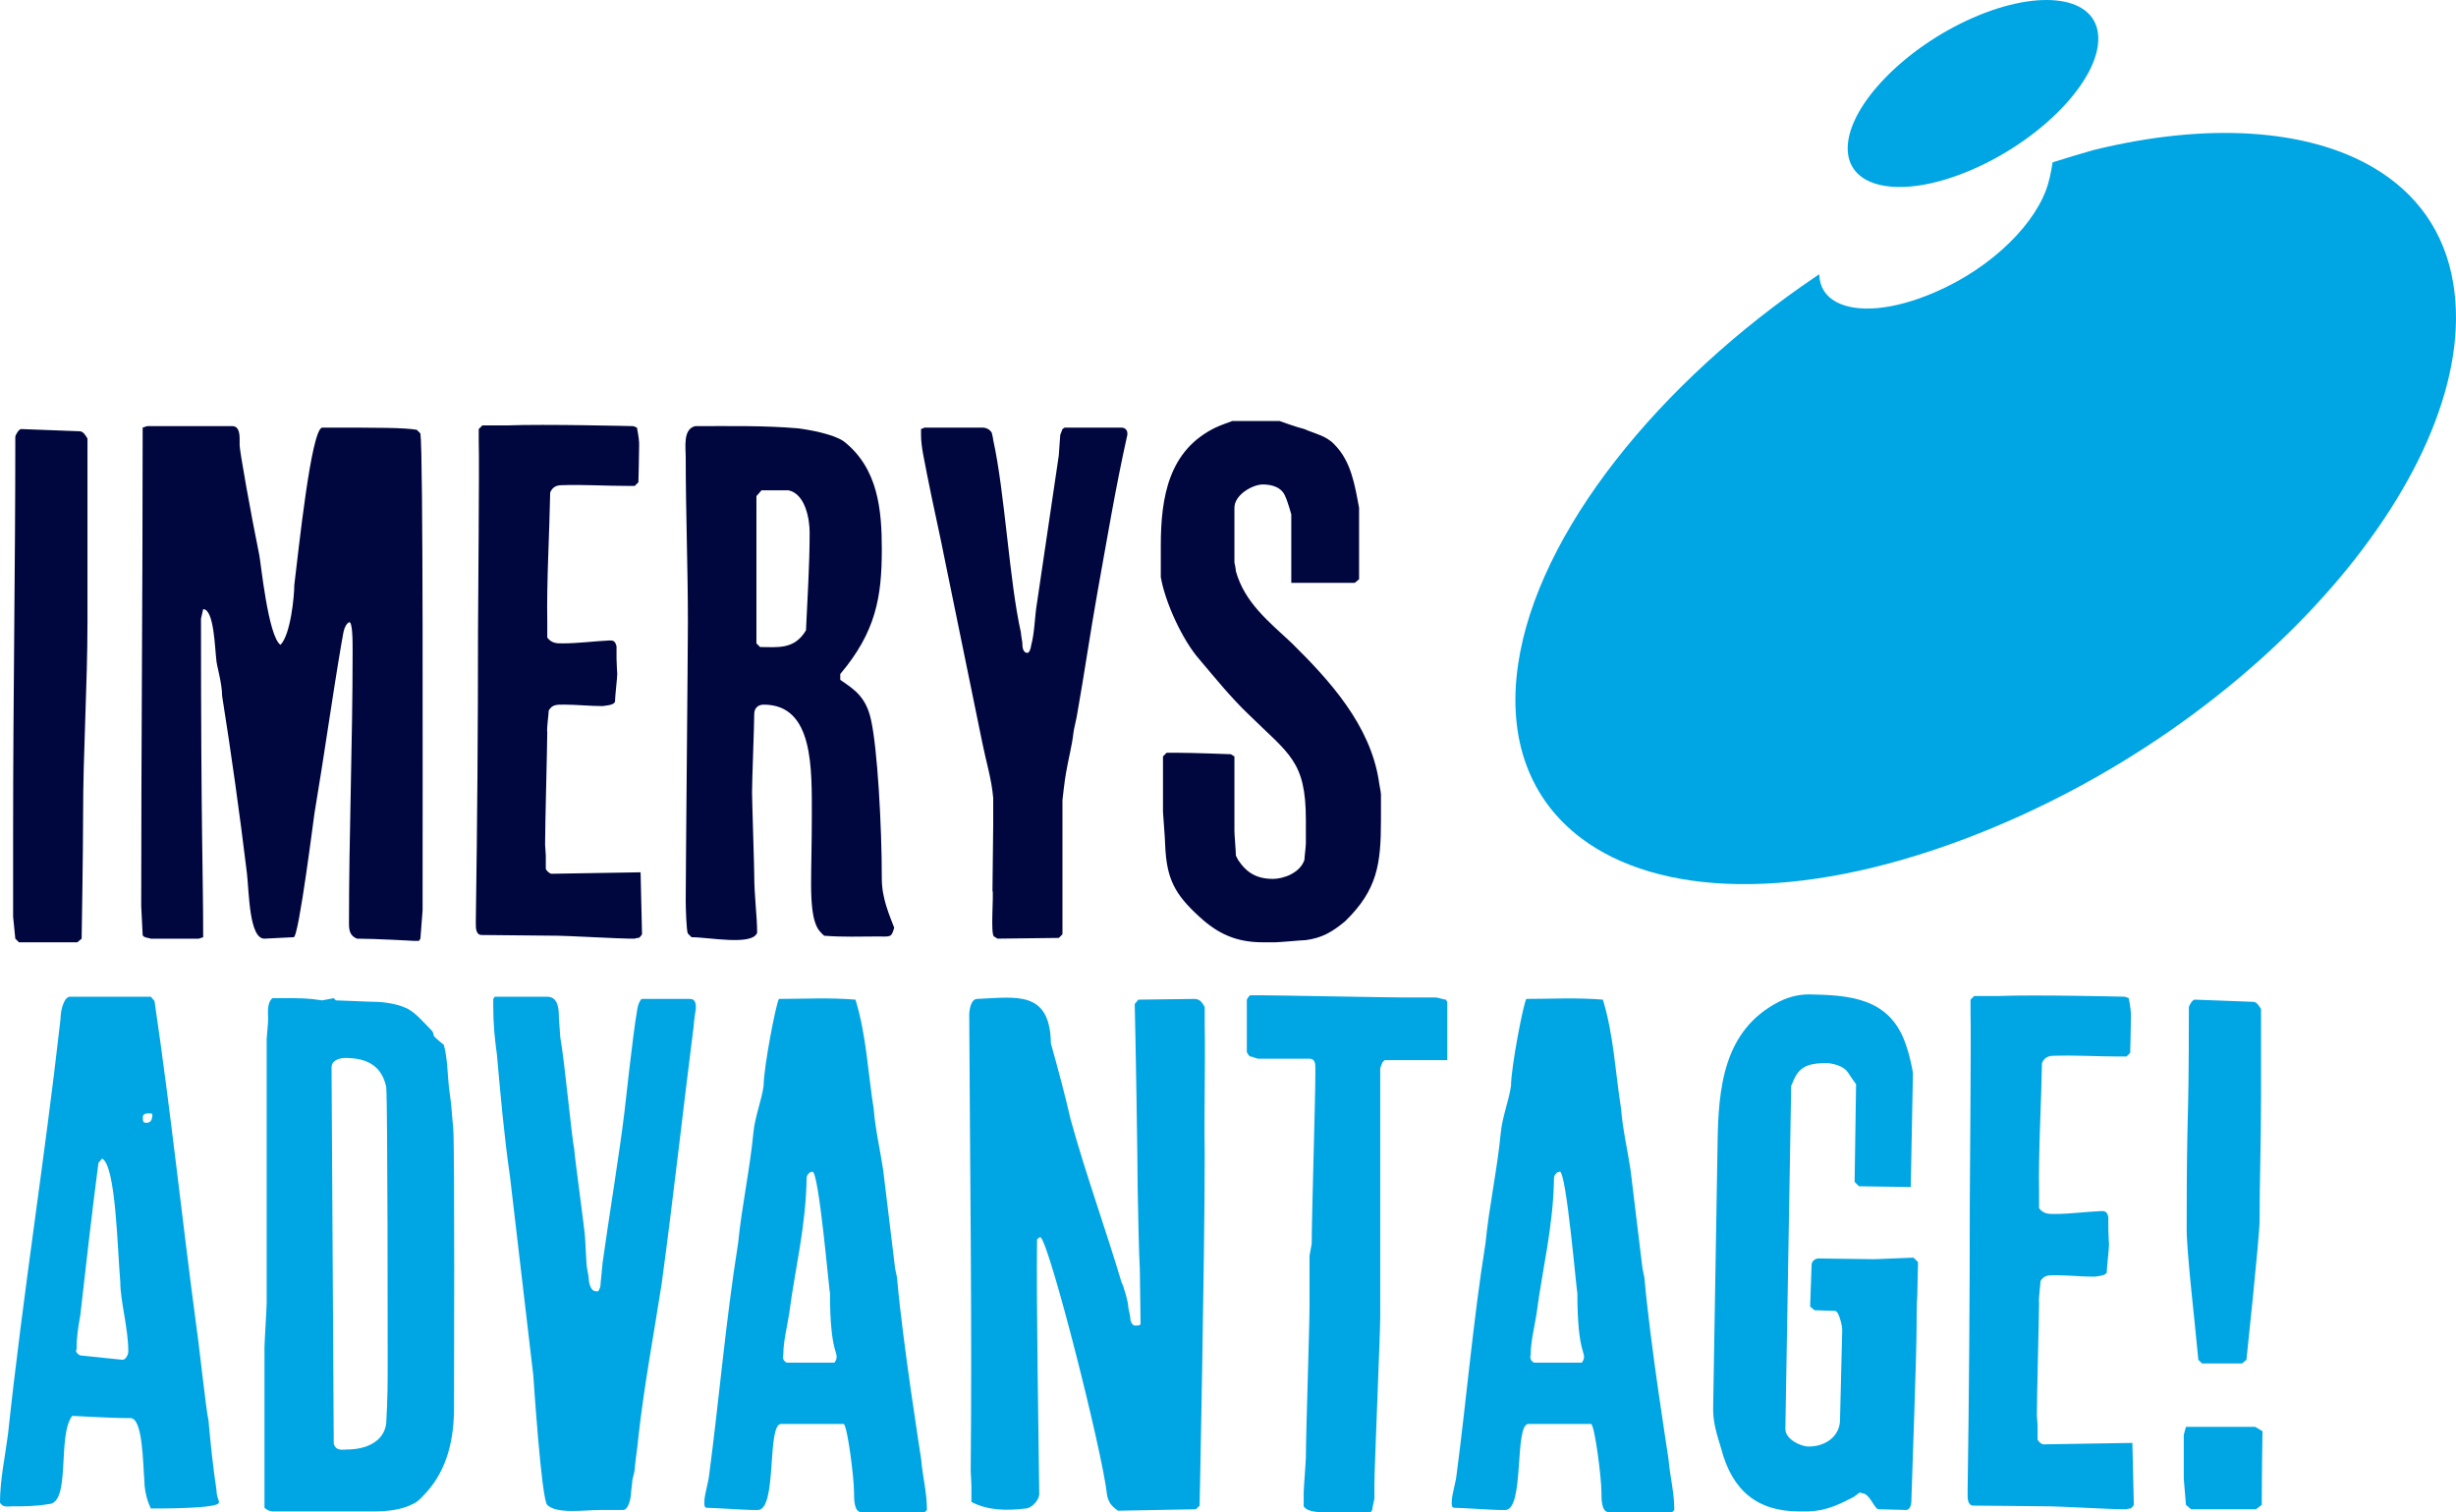 <?xml version="1.0" encoding="utf-8"?>
<!-- Generator: Adobe Illustrator 26.4.1, SVG Export Plug-In . SVG Version: 6.00 Build 0)  -->
<svg version="1.1" xmlns="http://www.w3.org/2000/svg" xmlns:xlink="http://www.w3.org/1999/xlink" x="0px" y="0px"
	 width="484.032px" height="298px" viewBox="0 0 484.032 298" style="enable-background:new 0 0 484.032 298;"
	 xml:space="preserve">
<style type="text/css">
	.st0{fill:#00063E;}
	.st1{fill:#00A5E4;}
	.st2{fill-rule:evenodd;clip-rule:evenodd;fill:#00A5E4;}
	.st3{fill:#FFFFFF;}
	.st4{fill-rule:evenodd;clip-rule:evenodd;fill:#FFFFFF;}
</style>
<g id="Layer_1">
</g>
<g id="Guides">
	<g>
		<path class="st0" d="M2.586,180.671v-16.953c0-26.292,0.432-51.29,0.432-77.582
			c0-0.431,0.718-1.581,1.149-1.581l11.493,0.432c0.719,0,1.15,0.718,1.581,1.437
			v36.061c0,12.642-0.862,25.43-0.862,38.216c0,7.327-0.287,24.28-0.287,24.28
			l-0.862,0.718H3.736l-0.718-0.718L2.586,180.671z"/>
		<path class="st0" d="M27.83,178.516c0-31.176,0.287-62.497,0.287-94.248l0.862-0.287
			h16.809c1.293,0,1.437,1.437,1.437,2.586v1.149
			c0,1.15,2.155,13.218,3.879,21.695c0.287,1.293,1.724,15.947,4.167,17.672
			c2.012-2.012,2.73-9.627,2.73-11.782c0.862-7.04,3.304-30.458,5.459-31.032
			c11.494,0,16.092,0,18.677,0.431l0.718,0.718
			c0.574,3.592,0.431,66.089,0.431,93.962l-0.431,5.602l-0.287,0.432h-1.149
			c0.143,0-7.471-0.432-11.062-0.432c-1.437-0.573-1.581-1.723-1.581-3.017
			c0-17.815,0.718-35.63,0.718-53.59c0-2.011,0-6.034-0.718-5.747
			c-1.149,0.718-1.149,2.73-1.437,3.879c-1.868,10.919-3.448,22.412-5.316,33.476
			c0-0.43-3.161,25.143-4.167,24.712c-0.718,0-5.028,0.287-5.747,0.287
			c-3.017,0-3.017-9.195-3.448-12.93c-1.437-11.78-3.017-23.131-4.885-34.912
			c0-2.586-1.149-6.177-1.149-7.183c-0.287-2.155-0.431-9.913-2.586-9.913
			l-0.431,1.868c0,43.101,0.431,49.711,0.431,62.785l-0.862,0.287h-9.482
			c-0.144-0.143-1.437-0.143-1.581-0.718L27.83,178.516z"/>
		<path class="st0" d="M93.777,181.389c0.287-19.108,0.432-38.216,0.432-57.181
			c0-3.592,0.287-33.476,0.143-37.067v-2.587l0.718-0.718h4.885
			c7.327-0.287,24.855,0.144,24.855,0.144l0.718,0.287
			c0,0,0.431,2.155,0.431,3.017v0.718c0,2.155-0.143,7.04-0.143,7.04l-0.718,0.718
			h-1.437c-4.454,0-8.621-0.287-12.931-0.143c-1.149,0-1.868,0.431-2.298,1.437
			c-0.144,8.046-0.718,17.672-0.575,25.43v3.161
			c0.862,1.149,1.868,1.149,3.017,1.149c3.017,0,6.177-0.431,9.195-0.575
			c0.718,0,1.149,0,1.437,1.149v2.442c0,0.862,0.143,3.017,0.143,3.017
			c0,0.718-0.431,4.454-0.431,5.172c0.143,1.005-1.724,1.005-2.442,1.149
			c-2.586,0-5.172-0.287-7.615-0.287c-1.58,0-2.298,0-3.017,1.149
			c0,0.718-0.431,3.592-0.287,4.31c0,2.587-0.431,18.104-0.431,22.126
			c0,0,0.143,1.868,0.143,2.155v2.587c0,0.287,0.718,1.005,1.15,1.005l17.527-0.287
			l0.287,12.212c0,0-0.431,0.718-0.718,0.718c0,0-0.431,0-0.718,0.143h-1.149
			c-1.581,0-12.5-0.573-13.937-0.573c-2.298,0-12.787-0.145-15.085-0.145
			c-1.15,0-1.15-1.437-1.15-2.155V181.389z"/>
		<path class="st0" d="M135.142,177.511c0-5.172,0.431-49.567,0.431-54.883
			c0-10.919-0.431-21.694-0.431-32.613c0-1.868-0.575-5.46,1.867-6.034
			c6.752,0,13.505-0.144,20.257,0.431c2.299,0.287,7.04,1.149,9.052,2.586
			c6.752,5.316,7.471,13.506,7.471,21.263c0,9.339-1.149,16.235-8.189,24.568
			v1.149c2.73,1.868,5.028,3.305,6.034,7.758
			c1.293,5.603,2.155,20.976,2.155,31.465c0,3.878,1.58,7.327,2.442,9.625
			c-0.575,2.012-0.718,1.725-3.304,1.725c-3.592,0-6.609,0.143-10.488-0.143
			c-1.293-1.15-2.586-2.3-2.586-10.202c0-3.448,0.143-8.188,0.143-13.073
			c0-9.627,0.431-22.27-9.482-22.27c-1.149,0-1.868,0.718-1.868,1.867
			c0,2.155-0.431,13.074-0.431,15.374c0,1.58,0.431,14.653,0.431,16.235
			c0,4.31,0.575,8.188,0.575,11.493c-1.006,2.585-9.482,0.862-12.931,0.862
			l-0.718-0.718C135.285,183.544,135.142,178.948,135.142,177.511z M158.847,124.209
			c0.287-6.466,0.718-12.787,0.718-19.252c0-2.73-0.862-7.614-4.167-8.332h-5.316
			l-1.006,1.149v29.021l0.718,0.718C153.244,127.513,156.548,128.088,158.847,124.209z"
			/>
		<path class="st0" d="M195.599,175.499c0-2.155,0.143-10.918,0.143-12.787v-5.46
			c-0.287-3.592-1.437-7.327-2.155-10.918l-7.183-35.056
			c-1.149-5.891-2.586-12.068-3.736-17.959c-0.431-2.442-1.149-5.172-1.149-7.614
			v-1.15l0.718-0.287h11.35c0.718,0,1.437,0.287,1.868,1.005
			c0,0,0.287,1.15,0.287,1.437c2.299,10.344,3.162,27.728,5.46,37.929
			c0,0.431,0.288,1.868,0.288,2.155c0,0.431,0,1.868,1.005,1.868
			c0.432,0,0.718-1.149,0.718-1.437c0.718-2.586,0.718-5.891,1.15-8.332
			l4.31-29.166c0-0.431,0.287-3.735,0.287-4.022l0.432-1.15l0.43-0.287h11.207
			c0.862,0,1.15,0.718,1.15,1.005v0.432
			c-2.298,10.201-4.023,20.688-5.892,31.032
			c-1.437,8.046-2.585,16.092-4.022,24.137c0,0.287-0.718,3.161-0.718,3.592
			c-0.288,2.587-1.007,5.172-1.437,7.758c-0.288,1.437-0.718,5.46-0.718,5.46
			V184.119l-0.718,0.718l-12.069,0.143l-0.718-0.43
			C195.168,183.976,195.886,176.074,195.599,175.499z"/>
		<path class="st0" d="M248.888,185.699c-5.317,0-8.908-1.723-12.5-5.028
			c-4.885-4.453-6.465-7.47-6.752-14.08c0-1.148-0.432-6.177-0.432-6.608v-10.918
			l0.718-0.718h2.012c3.16,0,10.632,0.287,10.632,0.287l0.718,0.432v14.653
			c0,0.863,0.287,4.023,0.287,4.885l0.432,0.863
			c1.723,2.585,3.735,3.735,6.897,3.735c2.012,0,5.315-1.15,6.177-3.735
			c0-0.432,0.288-2.587,0.288-3.305v-4.598c0-11.637-3.305-12.93-11.35-20.832
			c-3.448-3.304-6.465-7.04-9.627-10.775c-3.303-3.736-6.752-11.207-7.615-16.235
			v-6.178c0-9.626,1.582-18.821,10.776-23.274
			c0.862-0.432,3.303-1.293,3.303-1.293h9.34c0,0,3.592,1.293,4.883,1.58
			c1.868,0.862,4.312,1.293,5.892,3.017c3.303,3.304,4.022,7.902,4.885,12.499
			v14.08l-0.863,0.718h-12.498v-13.505c0,0-0.718-2.586-1.15-3.448
			c-0.718-2.011-2.873-2.442-4.453-2.442c-2.012,0-5.603,2.012-5.603,4.597v10.776
			c0,0,0.287,1.293,0.287,1.724c1.725,6.177,6.466,9.913,10.92,14.079
			c7.615,7.472,15.517,16.235,17.24,27.154c0,0.288,0.432,2.3,0.432,2.73v5.028
			c0,8.765-0.718,13.793-7.04,19.971c-2.587,2.155-4.598,3.303-7.758,3.735
			c-0.718,0-5.172,0.43-6.035,0.43H248.888z"/>
		<path class="st1" d="M30.458,197.287c3.305,22.557,5.316,42.24,8.333,64.795
			c0.287,1.582,1.868,16.235,2.298,17.816c0.432,4.74,0.862,9.05,1.581,13.792
			c0,1.437,0.718,2.298,0.431,2.443c0,1.148-10.919,1.148-13.362,1.148
			c0,0-1.293-2.442-1.293-5.603c-0.287-3.303-0.287-12.212-2.73-12.212
			c-4.167,0-10.632-0.432-11.494-0.432c-3.017,4.023-0.143,17.385-4.741,17.385
			c-2.298,0.432-4.741,0.432-7.183,0.432c-0.718,0-1.724,0.287-2.299-0.718
			c0-4.455,1.006-9.052,1.581-13.505c3.017-28.16,7.183-53.733,10.344-81.749
			c0-1.868,0.718-4.453,1.868-4.453h15.947L30.458,197.287z M24.137,267.973
			c0.718,0,1.15-1.15,1.15-1.58c0-4.742-1.581-9.913-1.581-13.793
			c-0.574-6.465-0.862-22.987-3.592-24.28l-0.718,0.862
			c-1.293,9.913-2.442,20.113-3.592,30.171c-0.431,2.298-0.718,4.31-0.718,6.608
			c-0.431,0.432,0.574,1.15,0.718,1.15L24.137,267.973z M30.027,219.7
			c0-0.288-0.287-0.288-0.718-0.288c-0.862,0-1.149,0.288-1.149,0.718
			c0,0.862,0,1.15,0.718,1.15C29.74,221.28,30.027,220.562,30.027,219.7z"/>
		<path class="st1" d="M52.126,265.53c0-1.148,0.431-7.613,0.431-8.763V204.757
			c0-0.43,0.287-3.017,0.287-3.878c0-1.15-0.287-3.305,0.862-4.167h2.586
			c2.73,0,4.597,0,7.183,0.432l2.299-0.432l0.431,0.432
			c1.006,0,6.465,0.287,7.615,0.287c1.868,0,4.453,0.432,6.034,1.15
			c1.868,0.718,3.735,3.017,5.316,4.597c0,0,0.287,0.432,0.287,0.862
			c0,0.288,2.011,1.868,2.011,1.868c0.718,2.587,0.718,5.603,1.006,8.333
			c0,0.287,0.431,3.017,0.431,3.305c0,0.43,0.431,4.74,0.431,5.028
			c0.287,3.878,0.144,51.003,0.144,54.881c0,6.035-1.293,12.068-5.46,16.666
			c-0.718,0.718-1.58,1.867-2.729,2.298c-2.155,1.15-5.172,1.437-7.471,1.437
			H53.706c-0.431,0-1.15-0.287-1.581-0.718V265.53z M65.344,210.792
			c0,4.453,0.431,69.25,0.431,73.703c0.431,1.58,1.868,1.15,2.73,1.15
			c3.448,0,7.183-1.437,7.614-5.173c0.287-5.028,0.287-8.045,0.287-12.642
			c0-3.018,0-50.573-0.287-53.59c-0.862-4.167-3.735-5.747-8.046-5.747
			c-1.149,0-2.729,0.43-2.729,1.867V210.792z"/>
		<path class="st1" d="M118.33,297.57c-3.161,0-8.62,0.862-10.488-1.007
			c-1.149-1.148-2.729-25.43-2.729-25.43l-4.597-39.221
			c-1.15-7.902-1.868-16.092-2.587-24.137c-0.431-3.018-0.718-6.035-0.718-9.483
			v-1.437l0.287-0.43h10.344c2.299,0,2.299,2.73,2.299,4.167
			c0,0.43,0.287,3.447,0.287,3.878c0.862,4.742,2.298,20.258,2.729,21.838
			c0,1.15,2.155,16.522,2.155,17.672c0,0.287,0.287,4.885,0.287,5.172
			c0,0.432,0.431,2.443,0.431,2.73c0,0.718,0.287,2.587,1.437,2.587h0.432
			c0,0,0.431-0.718,0.431-1.007c0-0.43,0.431-4.31,0.431-4.597
			c1.149-8.333,3.304-21.407,4.31-29.74c0.144-1.15,1.724-15.805,2.442-19.683
			c0-0.287,0.287-1.437,0.287-1.437s0.431-1.15,0.718-1.15h9.482
			c1.149,0,1.149,1.15,1.149,1.868c0,0-0.431,2.73-0.431,3.448
			c-2.155,16.953-4.023,33.906-6.322,50.86
			c-1.58,10.2-3.448,19.97-4.597,30.315c0,0.718-0.718,5.458-0.718,6.32
			c0,0.288-0.431,1.868-0.431,1.868c0,0.432-0.287,2.298-0.287,2.73
			c0,0.718-0.431,3.305-1.581,3.305H118.33z"/>
		<path class="st1" d="M148.201,297.57c-1.149,0-7.758-0.432-8.907-0.432
			c-0.718,0-0.431-1.437-0.431-1.868c0-0.43,0.862-3.878,0.862-4.31
			c2.012-15.228,3.304-30.745,5.747-45.975c0.718-7.327,2.299-14.367,3.017-21.838
			c0.287-3.017,1.58-6.177,2.011-9.195c0-3.592,2.442-16.235,3.017-17.097
			c4.741,0,9.913-0.287,15.086,0.143c2.155,7.04,2.442,14.368,3.592,21.551
			c0.287,3.878,1.293,8.19,1.868,12.068l2.299,18.965
			c0,0.43,0.431,2.012,0.431,2.298c1.149,12.93,4.453,33.62,4.741,35.63
			c0.287,3.448,1.15,6.61,1.15,10.058L182.251,298h-12.499
			c-1.437,0-1.437-2.585-1.437-3.878c0-3.017-1.293-12.93-2.012-13.505h-12.356
			c-2.873,0-0.718,16.953-4.597,16.953H148.201z M164.436,268.548l0.287-0.432
			c0.718-1.868-1.15-0.862-1.15-13.362c-0.143,0.143-2.155-23.85-3.448-23.85
			c-0.718,0-1.15,0.863-1.15,1.15c-0.143,9.77-2.298,17.958-3.448,26.866
			c-0.431,2.73-1.15,5.46-1.15,8.045c-0.287,0.863,0.287,1.437,0.719,1.582
			H164.436z"/>
		<path class="st1" d="M191.448,292.828c0-0.432-0.143-2.873-0.143-2.873
			c0.287-29.74-0.144-60.055-0.287-89.938c0-0.862,0.287-3.162,1.58-3.162
			c7.472-0.287,14.368-1.867,14.512,8.765c1.437,5.172,2.73,9.913,3.878,14.942
			c3.018,10.918,6.753,21.12,10.058,32.182c0.43,0.718,1.292,3.88,1.292,4.598
			c0,0.43,0.432,2.012,0.432,2.442c0,0.718,0.432,1.58,1.15,1.437
			c0.43,0,0.862,0,0.862-0.43c0-1.582-0.143-9.052-0.143-10.632
			c-0.143-1.582-0.432-14.655-0.432-16.235c0-5.46-0.432-30.603-0.575-36.061
			l0.718-0.863l11.063-0.143c1.15,0,1.58,0.862,2.012,1.582v3.447
			c0.143,8.622-0.143,16.953,0,25.575c0,20.832-1.007,69.248-1.007,69.248
			l-0.718,0.718l-15.372,0.288c0,0-1.007-0.718-1.293-1.15
			c-0.432-0.43-0.862-1.58-0.862-2.012
			c-1.007-8.907-11.207-48.991-13.075-50.715h-0.287l-0.432,0.43
			c-0.143,14.223,0.287,36.061,0.432,50.141c0,1.293-1.582,2.873-2.73,2.873
			c-3.592,0.432-7.328,0.432-10.632-1.293V292.828z"/>
		<path class="st1" d="M256.934,294.122c0-0.862,0.432-6.178,0.432-7.04
			c0-4.598,0.718-25.43,0.718-29.74v-9.77c0-0.287,0.43-2.298,0.43-2.587
			c0-5.172,0.718-28.303,0.718-33.331v-1.148c0-0.718,0-1.868-1.148-1.868h-10.057
			c-0.432,0-1.15-0.432-1.582-0.432c-0.287,0-0.718-0.862-0.718-0.862v-10.345
			c0,0,0.432-0.862,0.718-0.862h2.012c2.587,0,25.143,0.432,27.873,0.432h6.608
			c0.432,0,1.58,0.43,2.012,0.43l0.287,0.432v11.493h-12.355l-0.432,0.432
			l-0.432,1.15v49.135c0,3.162-1.148,29.74-1.148,32.901v2.728
			c0,0.288-0.432,1.868-0.432,2.3L270.153,298h-9.338c-0.863,0-3.162,0-3.88-1.148
			V294.122z"/>
		<path class="st1" d="M295.497,297.57c-1.148,0-7.758-0.432-8.907-0.432
			c-0.718,0-0.432-1.437-0.432-1.868c0-0.43,0.862-3.878,0.862-4.31
			c2.012-15.228,3.305-30.745,5.747-45.975c0.718-7.327,2.3-14.367,3.018-21.838
			c0.287-3.017,1.58-6.177,2.01-9.195c0-3.592,2.443-16.235,3.018-17.097
			c4.74,0,9.913-0.287,15.085,0.143c2.155,7.04,2.443,14.368,3.592,21.551
			c0.288,3.878,1.293,8.19,1.868,12.068l2.298,18.965
			c0,0.43,0.432,2.012,0.432,2.298c1.148,12.93,4.453,33.62,4.74,35.63
			c0.288,3.448,1.15,6.61,1.15,10.058L329.547,298h-12.498
			c-1.437,0-1.437-2.585-1.437-3.878c0-3.017-1.293-12.93-2.012-13.505h-12.357
			c-2.873,0-0.718,16.953-4.597,16.953H295.497z M311.732,268.548l0.288-0.432
			c0.718-1.868-1.15-0.862-1.15-13.362c-0.143,0.143-2.155-23.85-3.448-23.85
			c-0.718,0-1.15,0.863-1.15,1.15c-0.143,9.77-2.298,17.958-3.447,26.866
			c-0.432,2.73-1.15,5.46-1.15,8.045c-0.287,0.863,0.287,1.437,0.718,1.582
			H311.732z"/>
		<path class="st1" d="M365.367,294.983c-3.878,2.012-6.178,3.017-10.775,2.873
			c-8.333,0-13.218-4.167-15.373-12.355c-0.862-2.873-1.723-5.317-1.58-8.621
			l0.862-51.433c0.143-11.063,1.15-22.413,12.068-28.016
			c2.298-1.15,4.453-1.58,6.897-1.437c8.62,0.143,15.66,1.437,18.39,10.632
			c0.43,1.15,1.148,4.453,1.148,4.885l-0.43,22.413l-10.202-0.145l-0.862-0.862
			l0.288-19.252c0,0-1.15-1.58-1.582-2.298c-0.862-1.293-2.728-1.725-4.022-1.868
			c-3.018,0-5.317,0.288-6.61,3.162c-0.143,0.43-0.573,1.292-0.573,1.292
			l-1.15,67.67c0,2.012,3.017,3.448,4.597,3.448
			c3.305,0,6.178-2.012,6.178-5.317l0.432-17.672c0-0.862-0.432-2.442-0.862-3.303
			l-0.432-0.432l-4.167-0.143l-0.862-0.718l0.287-8.19
			c0-0.862,0.862-1.292,1.293-1.292c1.58,0,9.338,0.143,11.063,0.143
			c0.862,0,6.608-0.288,7.327-0.288h0.432l0.862,0.863
			c0,0.862-0.143,5.747-0.143,6.465c-0.145,1.723-0.145,6.177-0.145,6.608
			c0,5.028-0.862,28.447-1.005,33.331c0,0.862,0,2.443-1.15,2.443l-5.315-0.145
			c-0.862,0-1.725-3.16-3.305-3.16l-0.43-0.143L365.367,294.983z"/>
		<path class="st1" d="M387.78,293.833c0.287-19.108,0.43-38.216,0.43-57.18
			c0-3.593,0.288-33.476,0.145-37.068v-2.587l0.718-0.718h4.885
			c7.327-0.287,24.855,0.145,24.855,0.145l0.718,0.287
			c0,0,0.43,2.155,0.43,3.017v0.718c0,2.155-0.143,7.04-0.143,7.04
			l-0.718,0.718h-1.437c-4.453,0-8.62-0.287-12.93-0.143
			c-1.15,0-1.868,0.432-2.298,1.437c-0.145,8.047-0.718,17.672-0.575,25.43v3.162
			c0.862,1.148,1.867,1.148,3.017,1.148c3.017,0,6.178-0.43,9.195-0.575
			c0.718,0,1.15,0,1.437,1.15v2.442c0,0.863,0.143,3.018,0.143,3.018
			c0,0.718-0.43,4.453-0.43,5.172c0.143,1.005-1.725,1.005-2.443,1.15
			c-2.585,0-5.172-0.288-7.615-0.288c-1.58,0-2.298,0-3.017,1.15
			c0,0.718-0.43,3.592-0.287,4.31c0,2.587-0.432,18.103-0.432,22.125
			c0,0,0.143,1.868,0.143,2.155v2.587c0,0.287,0.718,1.005,1.15,1.005
			l17.528-0.287l0.287,12.212c0,0-0.43,0.718-0.718,0.718c0,0-0.43,0-0.718,0.143
			h-1.148c-1.582,0-12.5-0.573-13.937-0.573c-2.298,0-12.787-0.145-15.085-0.145
			c-1.15,0-1.15-1.437-1.15-2.155V293.833z"/>
		<path class="st1" d="M430.38,291.392v-8.62l0.432-1.58h13.648l1.437,0.862
			c-0.143,8.333-0.143,14.51-0.143,14.51l-1.15,0.862h-12.787l-1.005-0.862
			L430.38,291.392z M433.253,267.973l-0.432-4.31c0-0.718-1.867-16.667-1.867-21.408
			c0-26.292,0.43-17.383,0.43-43.675c0-0.432,0.718-1.582,1.15-1.582
			l11.493,0.432c0.718,0,1.15,0.718,1.58,1.437v17.24
			c0,9.483-0.287,16.666-0.287,24.568c0,2.873-2.587,27.298-2.587,27.298
			l-0.862,0.718h-7.902L433.253,267.973z"/>
		<path class="st1" d="M483.496,55.865c-1.672-10.21-7.262-17.813-15.583-22.747
			c-13.141-7.82-33.112-9.033-55.359-3.536c-2.795,0.792-5.3,1.548-7.64,2.295
			l0.001-0.004l-0.086,0.03c-0.043,0.014-0.093,0.028-0.137,0.042
			c0,0.002,0,0.003-0.001,0.006l-0.159,0.056c-0.082,0.501-0.165,0.929-0.242,1.399
			c-0.16,0.904-0.362,1.822-0.65,2.823c-2.122,7.423-10.695,16.378-22.319,21.369
			c-8.346,3.608-15.454,4.088-19.48,1.879c-2.085-1.151-3.21-2.921-3.313-5.435
			l-0.537,0.366c0,0-0.011,0.015-0.011,0.015
			c-30.935,20.837-54.948,50.44-58.786,76.485
			c-2.209,14.964,2.488,26.779,12.414,34.258
			c15.093,11.371,42.284,12.77,75.778,0.088
			C445.574,143.231,489.412,91.831,483.496,55.865z"/>
		<path class="st2" d="M388.77,3.526c-13.317,5.848-24.285,17.085-24.616,25.313
			c-0.123,3.045,1.214,5.265,3.629,6.597c4.273,2.338,11.912,1.848,20.77-1.961
			c13.978-6.019,25.21-17.792,24.983-26.092
			C413.319-0.738,402.19-2.364,388.77,3.526z"/>
	</g>
</g>
</svg>
